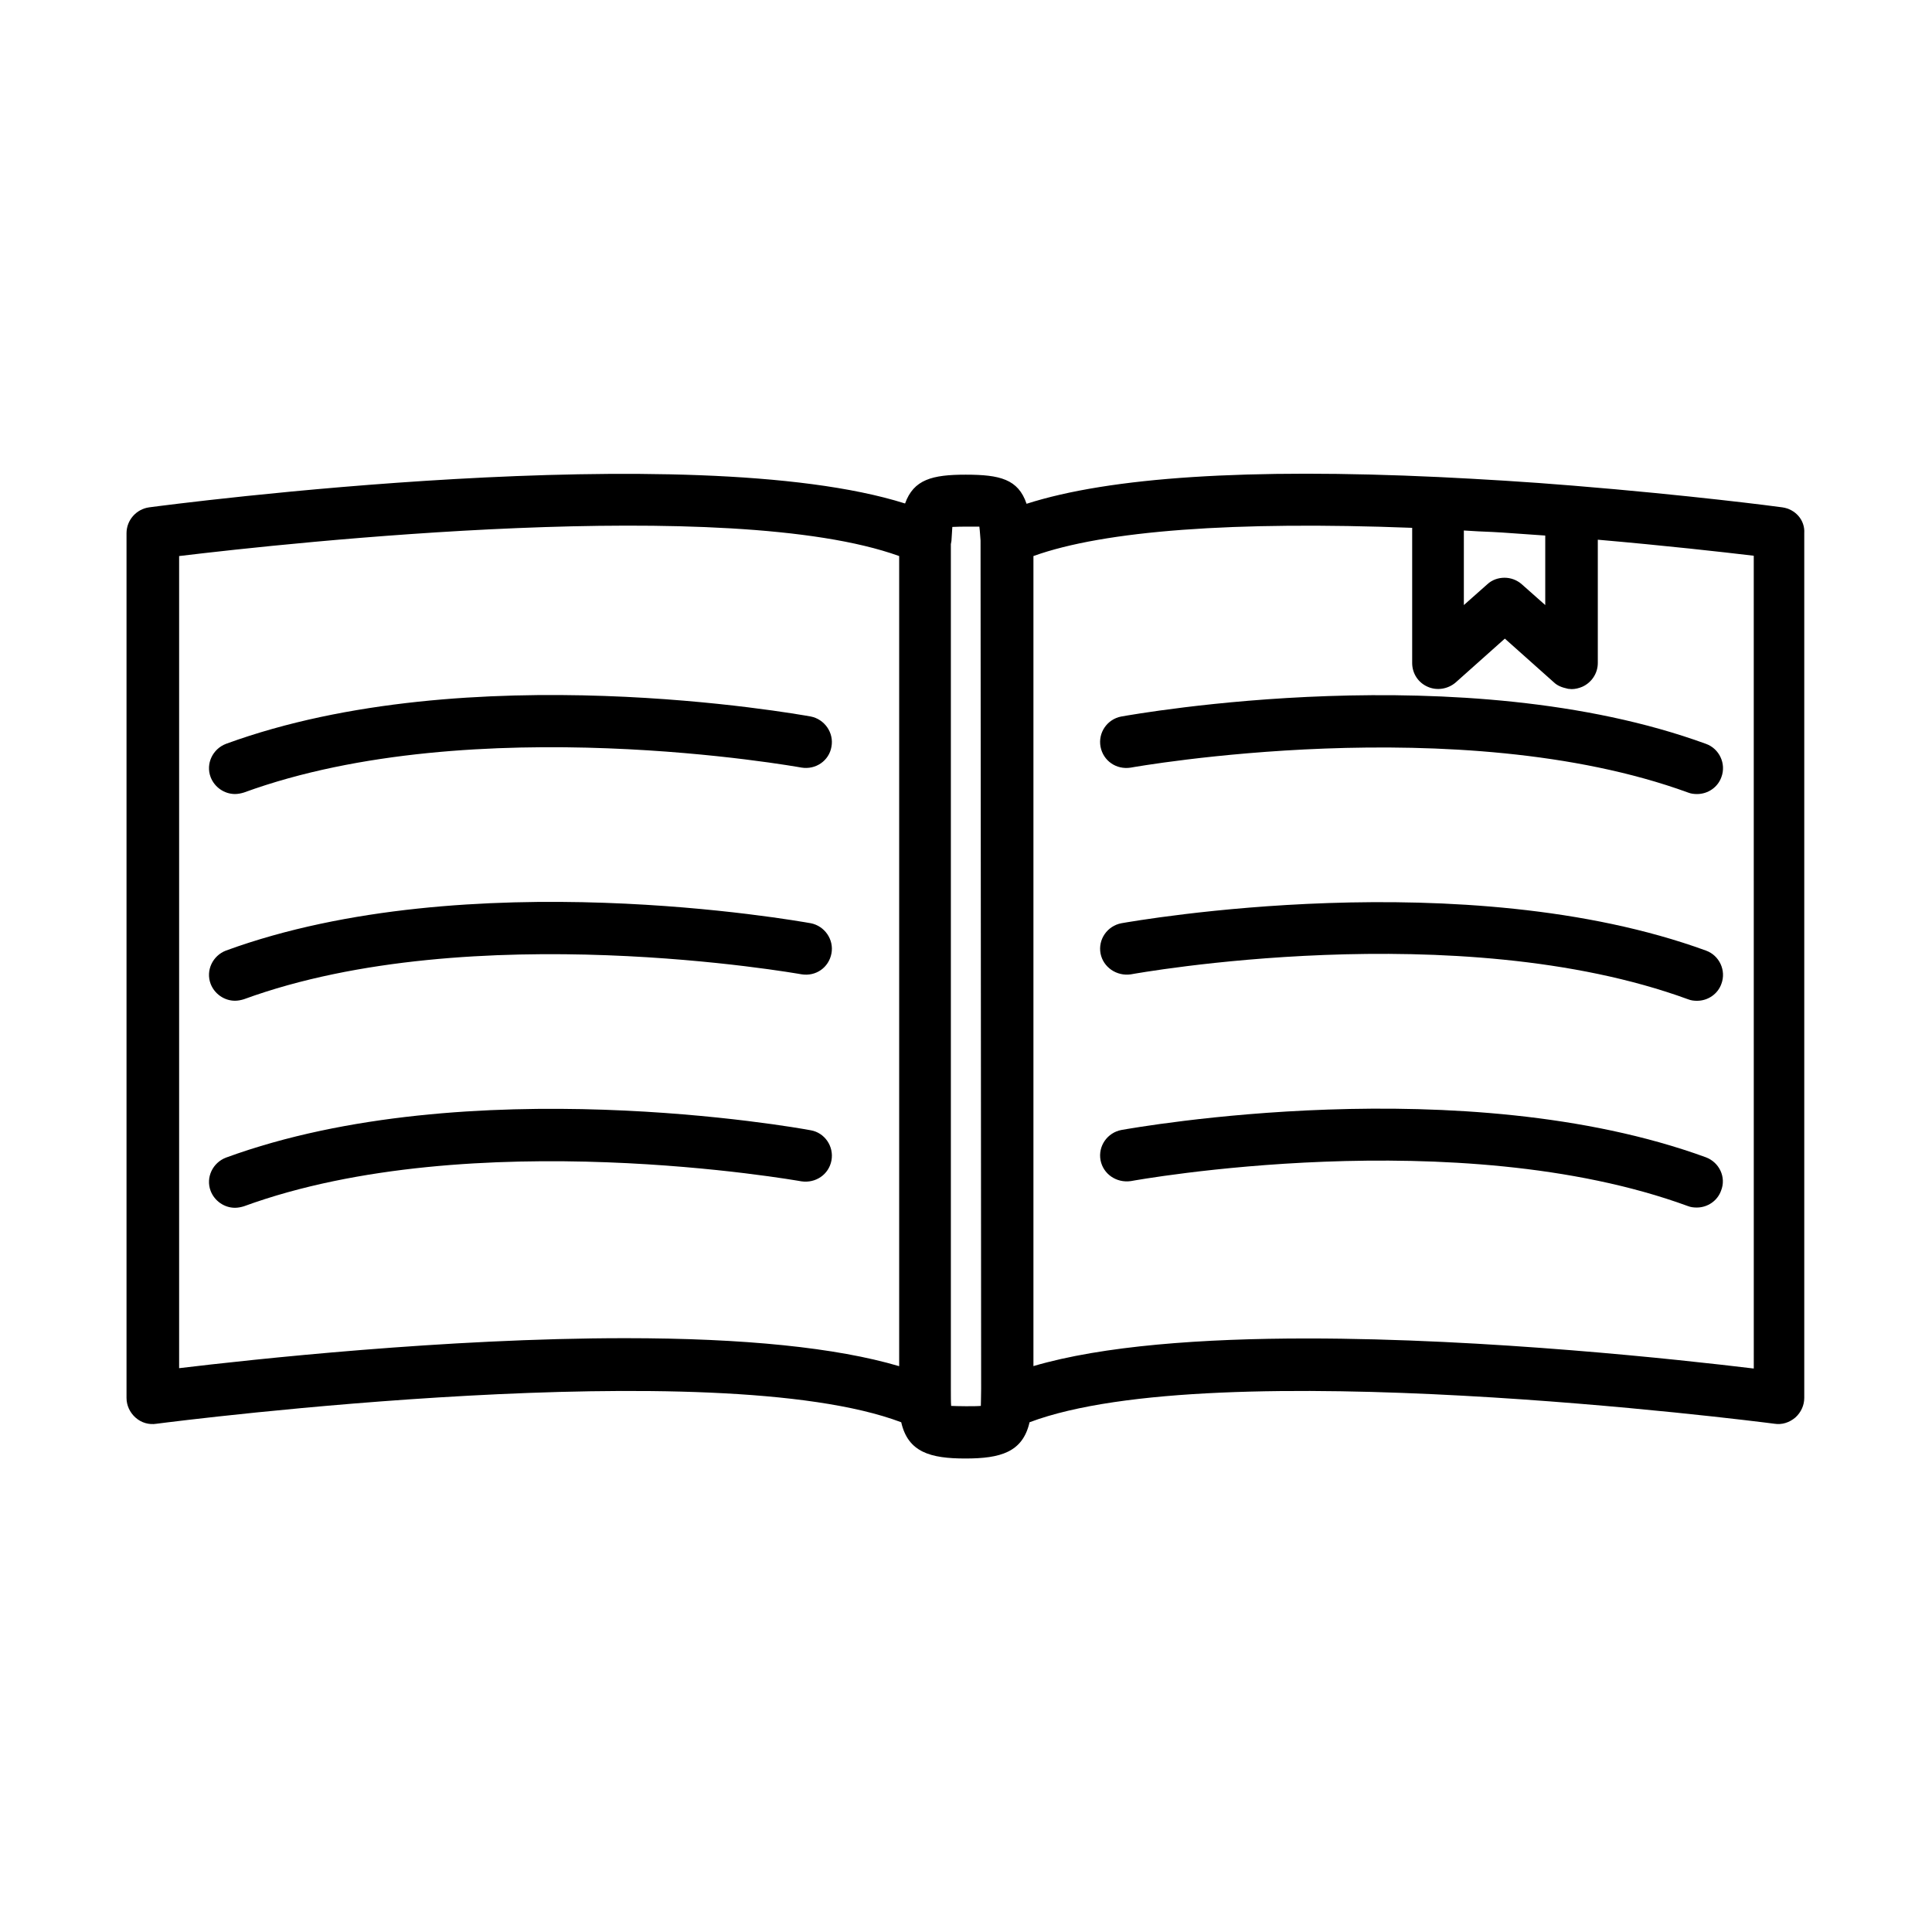 <?xml version="1.0" encoding="UTF-8"?>
<!-- Uploaded to: ICON Repo, www.svgrepo.com, Generator: ICON Repo Mixer Tools -->
<svg fill="#000000" width="800px" height="800px" version="1.1" viewBox="144 144 512 512" xmlns="http://www.w3.org/2000/svg">
 <g>
  <path d="m616.32 278.45c-1.574-0.234-24.562-3.227-55.418-5.746-12.359-1.023-24.324-1.73-35.582-2.281-50.461-2.363-87.145 0-109.27 7.086-2.203-6.535-7.086-7.715-16.137-7.715-8.816 0-13.777 1.258-16.059 7.637-56.602-17.871-194.36 0.234-200.34 1.023-3.387 0.473-5.984 3.387-5.984 6.848v229.16c0 1.969 0.867 3.856 2.363 5.195 1.574 1.418 3.621 1.969 5.59 1.652 6.062-0.789 148.39-18.895 197.35-0.395 1.812 7.949 7.715 9.605 17.004 9.605 9.289 0 15.191-1.652 17.004-9.605 49.121-18.5 191.29-0.395 197.43 0.395 1.969 0.316 3.938-0.316 5.512-1.652 1.496-1.34 2.363-3.227 2.363-5.195v-229.16c0.234-3.465-2.363-6.379-5.828-6.852zm-234.11 227.58c-16.531-4.879-40.934-7.398-72.5-7.398-47.625 0-99.188 5.668-118.24 7.949v-215.22c29.441-3.543 145.87-16.215 190.82 0v214.67zm21.727 10.547c-1.574 0.156-6.375 0.078-7.871 0-0.078-1.023-0.078-2.519-0.078-4.566v-223.8l0.156-0.867c0.078-1.258 0.156-2.676 0.234-3.699 1.258-0.078 2.914-0.078 3.621-0.078h3.543c0.156 1.18 0.234 2.754 0.316 3.699l0.156 224.75c0 2.129-0.078 3.621-0.078 4.566zm128-231.99c2.519 0.156 5.039 0.316 7.637 0.395l2.676 0.156c3.699 0.234 7.477 0.551 11.258 0.789v18.422l-6.219-5.512c-1.34-1.18-2.992-1.73-4.566-1.73-1.652 0-3.305 0.551-4.566 1.73l-6.219 5.512zm76.672 222.07c-18.895-2.281-70.219-7.949-118.16-7.949-27.629 0-54.16 1.891-72.578 7.32v-214.67c18.812-6.769 53.371-9.289 100.37-7.477v35.816c0 2.754 1.574 5.195 4.094 6.297 2.441 1.102 5.352 0.629 7.398-1.102l13.066-11.652 13.066 11.652c0.867 0.789 1.891 1.258 3.699 1.652l0.945 0.078c0.945 0 1.891-0.234 2.832-0.629 2.441-1.102 4.094-3.543 4.094-6.297v-32.668c18.027 1.574 32.746 3.227 41.328 4.25l0.008 215.38z"/>
  <path d="m203.91 341.12c-3.543 1.34-5.434 5.273-4.094 8.816 1.023 2.676 3.621 4.488 6.453 4.488 0.789 0 1.574-0.156 2.363-0.395 61.008-22.277 146.81-6.769 147.76-6.613 3.777 0.629 7.32-1.812 7.949-5.512 0.707-3.699-1.812-7.32-5.512-8.031-3.695-0.629-90.523-16.293-154.92 7.246z"/>
  <path d="m358.83 388.66c-3.699-0.629-90.688-16.215-154.92 7.242-3.543 1.34-5.434 5.273-4.094 8.816 1.023 2.676 3.621 4.488 6.453 4.488 0.789 0 1.574-0.156 2.363-0.395 60.535-22.121 146.81-6.769 147.76-6.613 3.856 0.629 7.242-1.812 7.949-5.512 0.711-3.699-1.809-7.32-5.508-8.027z"/>
  <path d="m358.83 443.53c-3.699-0.707-90.766-16.215-154.92 7.242-3.543 1.34-5.434 5.273-4.094 8.816 1.023 2.676 3.621 4.488 6.453 4.488 0.789 0 1.574-0.156 2.363-0.395 60.535-22.121 146.81-6.769 147.76-6.613 3.777 0.551 7.242-1.812 7.949-5.512 0.711-3.777-1.809-7.398-5.508-8.027z"/>
  <path d="m441.17 333.88c-3.777 0.707-6.219 4.328-5.512 8.031 0.707 3.699 4.172 6.141 8.031 5.512 0.867-0.156 86.984-15.508 147.68 6.613 0.789 0.316 1.574 0.395 2.363 0.395 2.914 0 5.512-1.812 6.453-4.488 1.34-3.543-0.551-7.559-4.094-8.816-64.312-23.465-151.22-7.879-154.92-7.246z"/>
  <path d="m596.09 395.91c-63.922-23.301-151.22-7.871-154.92-7.242-3.699 0.707-6.219 4.25-5.512 8.031 0.707 3.621 4.25 6.062 8.031 5.512 0.867-0.156 86.594-15.742 147.68 6.613 0.789 0.316 1.574 0.395 2.363 0.395 2.914 0 5.512-1.812 6.453-4.488 1.34-3.547-0.551-7.562-4.094-8.82z"/>
  <path d="m596.09 450.7c-64.312-23.457-151.22-7.871-154.92-7.242-3.699 0.707-6.219 4.25-5.512 8.031 0.707 3.621 4.172 6.062 8.031 5.512 0.867-0.156 86.512-15.742 147.6 6.613 0.789 0.316 1.574 0.395 2.363 0.395 2.914 0 5.512-1.812 6.453-4.488 1.418-3.547-0.473-7.484-4.016-8.82z"/>
 </g>
</svg>